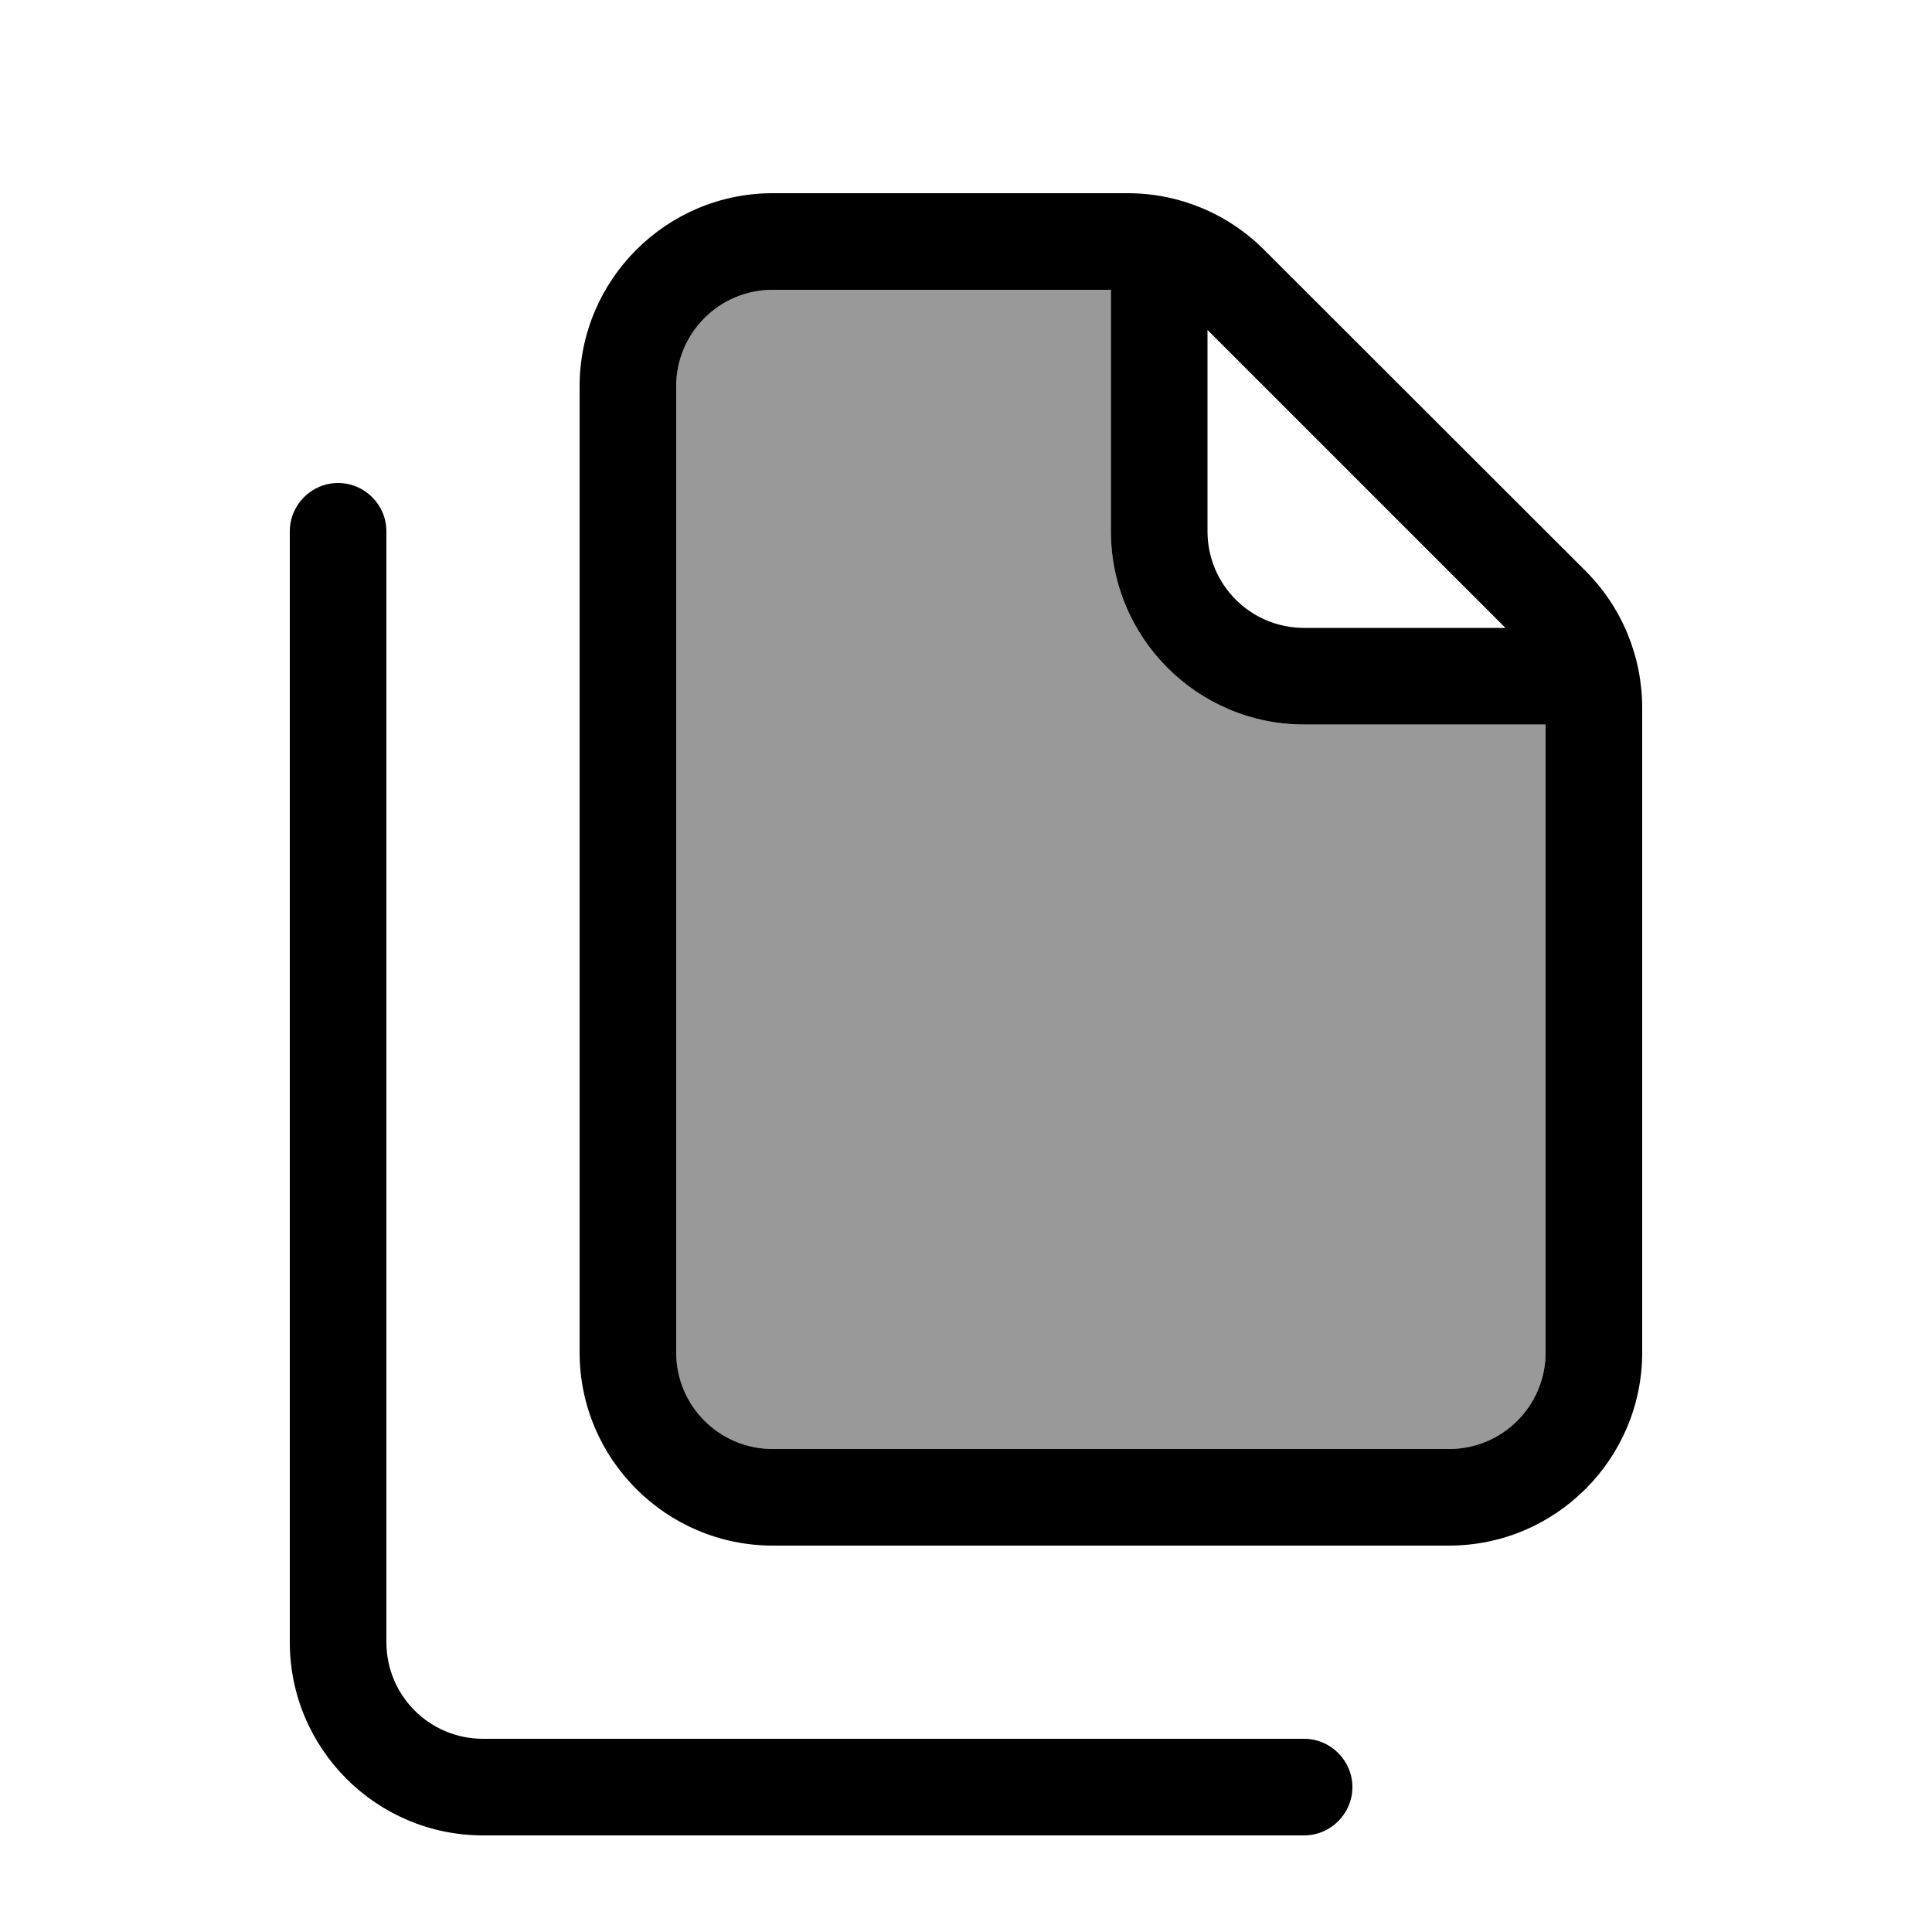 <svg xmlns="http://www.w3.org/2000/svg" viewBox="0 0 640 640"><!--! Font Awesome Pro 7.1.0 by @fontawesome - https://fontawesome.com License - https://fontawesome.com/license (Commercial License) Copyright 2025 Fonticons, Inc. --><path opacity=".4" fill="currentColor" d="M224 128L224 448C224 465.7 238.3 480 256 480L480 480C497.7 480 512 465.7 512 448L512 240L432 240C396.7 240 368 211.3 368 176L368 96L256 96C238.3 96 224 110.3 224 128z"/><path fill="currentColor" d="M368 96L368 176C368 211.3 396.7 240 432 240L512 240L512 448C512 465.7 497.7 480 480 480L256 480C238.3 480 224 465.7 224 448L224 128C224 110.3 238.3 96 256 96L368 96zM400 109.3L498.7 208L432 208C414.3 208 400 193.7 400 176L400 109.3zM256 64C220.7 64 192 92.7 192 128L192 448C192 483.3 220.7 512 256 512L480 512C515.3 512 544 483.3 544 448L544 234.5C544 217.5 537.3 201.2 525.3 189.2L418.7 82.7C406.7 70.7 390.5 64 373.5 64L256 64zM112 160C103.2 160 96 167.2 96 176L96 544C96 579.3 124.7 608 160 608L432 608C440.8 608 448 600.8 448 592C448 583.2 440.8 576 432 576L160 576C142.3 576 128 561.7 128 544L128 176C128 167.2 120.8 160 112 160z"/></svg>